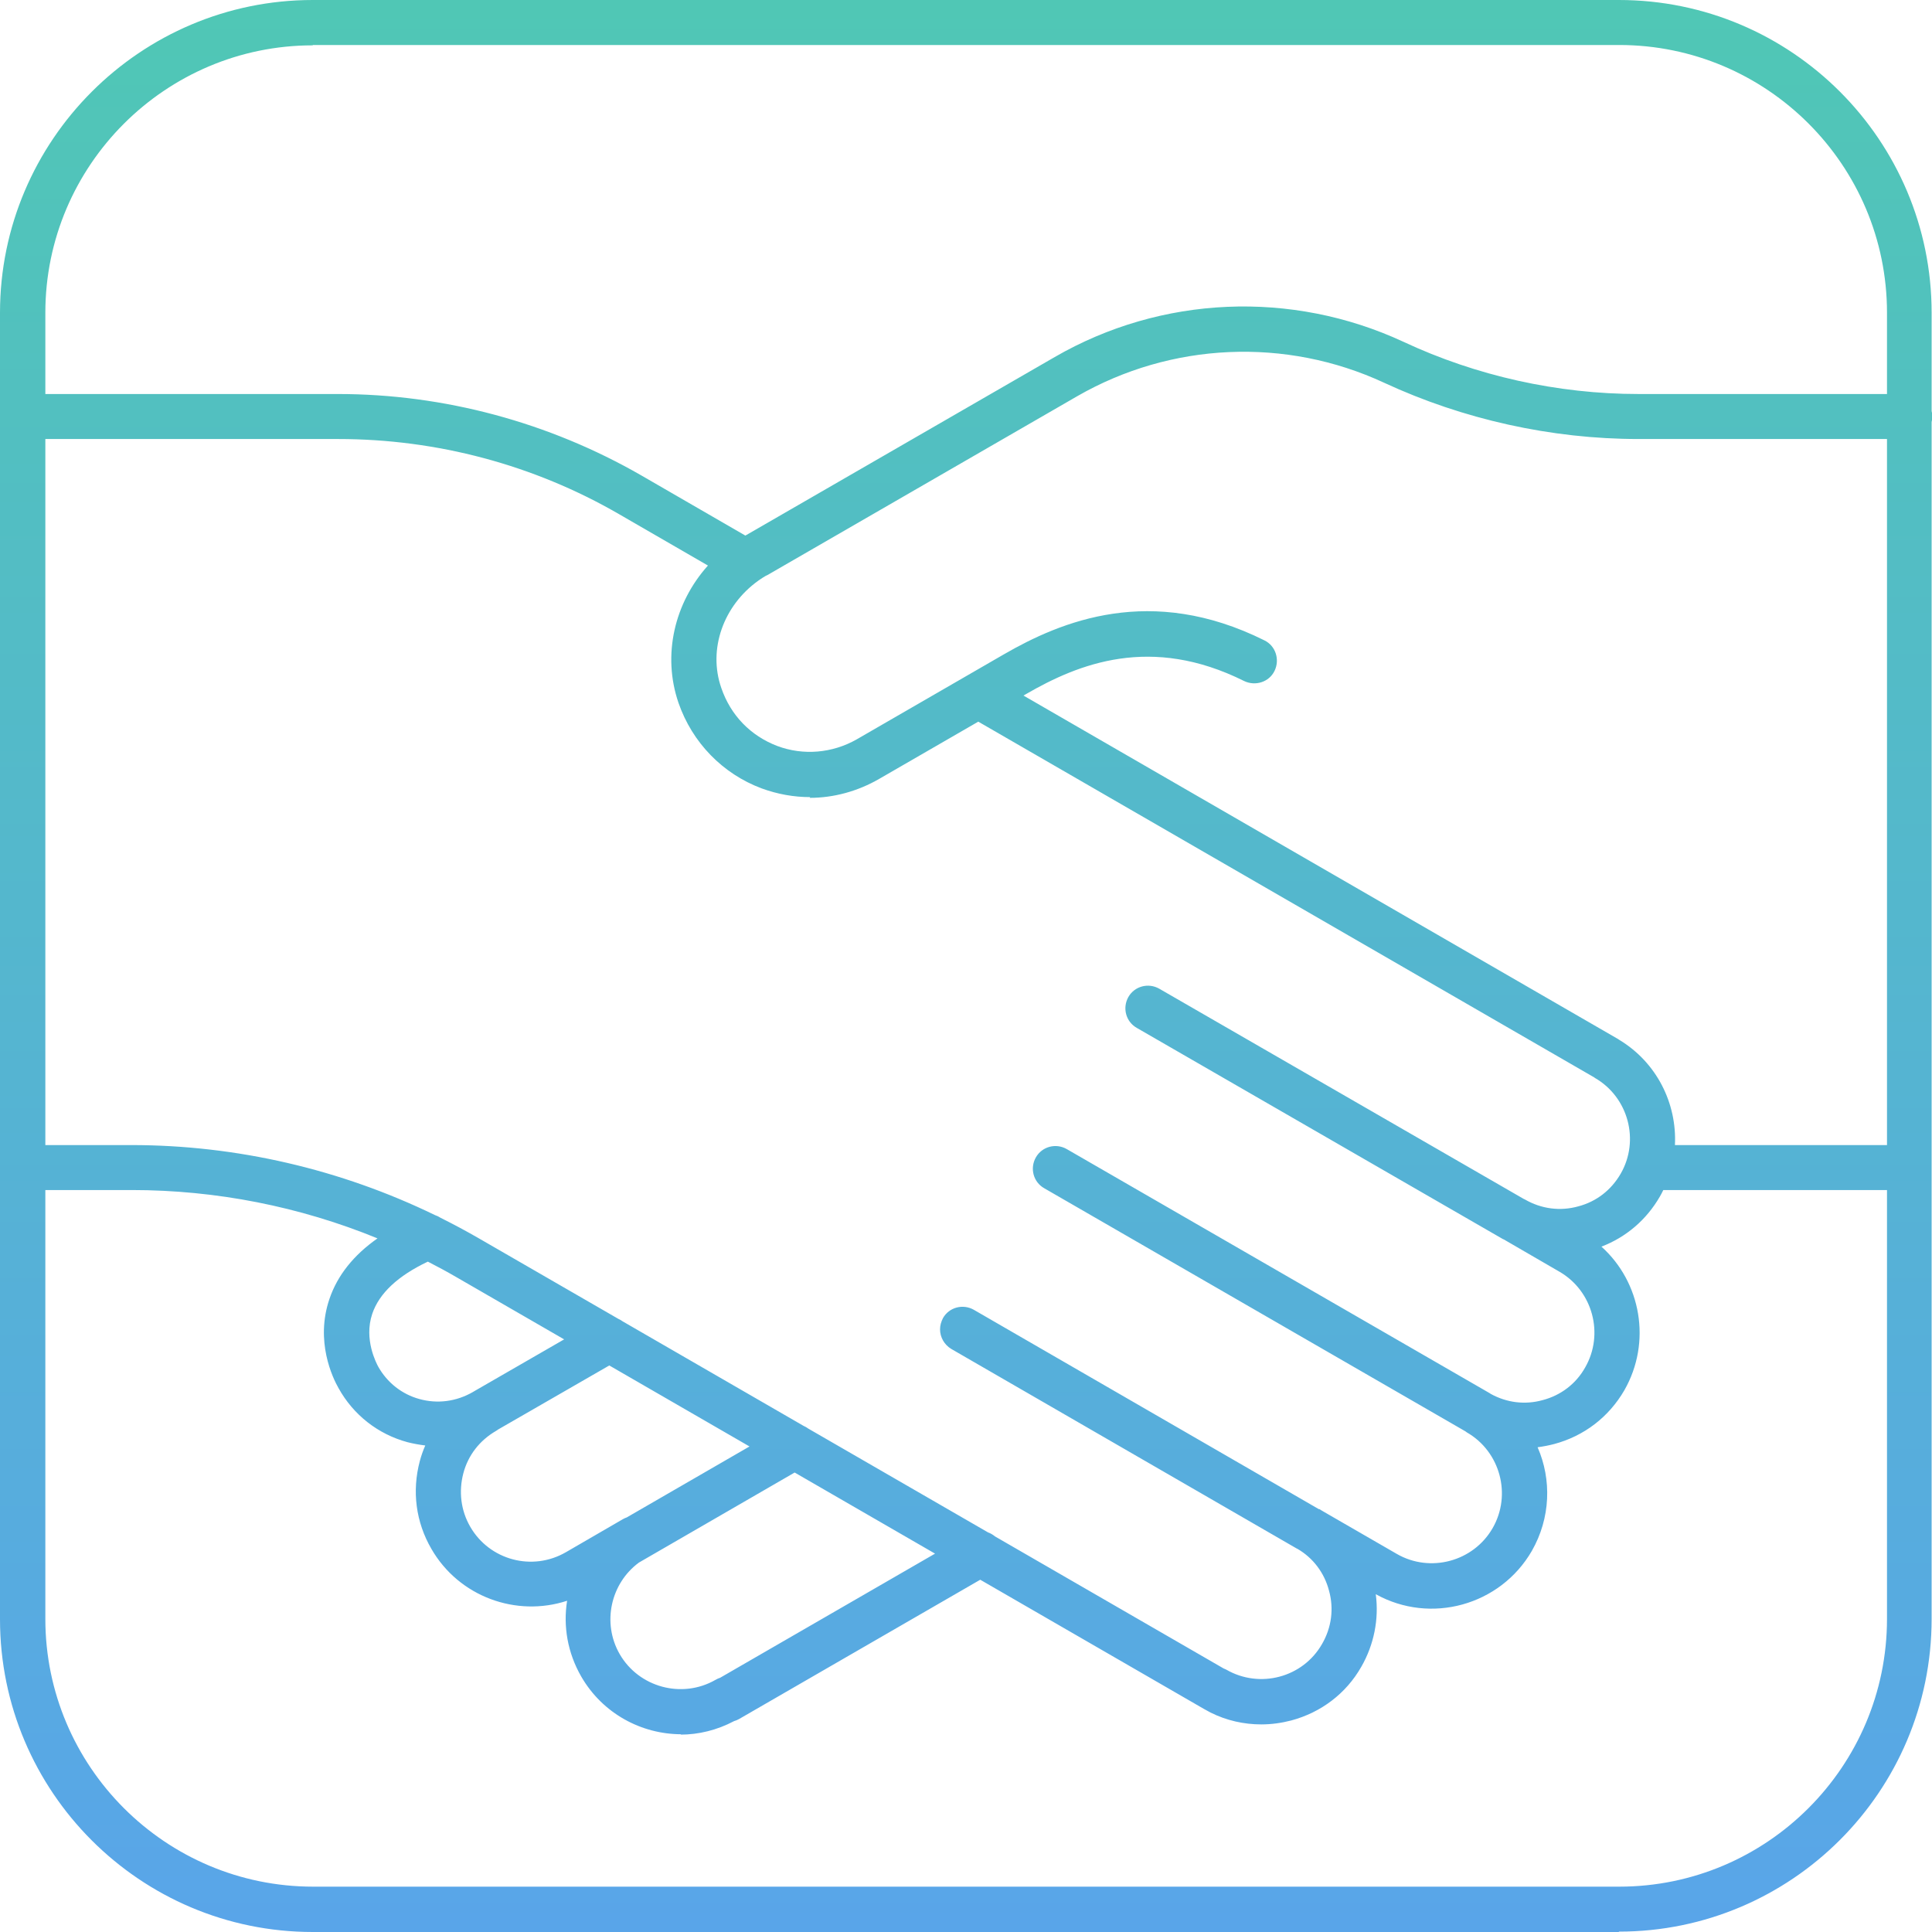 <svg width="51" height="51" viewBox="0 0 51 51" fill="none" xmlns="http://www.w3.org/2000/svg">
<g clip-path="url(#clip0_1015_4664)">
<path d="M42.734 0C47.293 0 50.99 3.707 50.99 8.256V10.851C51.002 10.897 51.01 10.945 51.01 10.995C51.01 11.045 51.002 11.092 50.99 11.139V42.734C50.99 47.293 47.284 50.99 42.734 50.99V51H8.256C3.697 51 0 47.293 0 42.744V8.256C0 3.707 3.707 0 8.256 0H42.734ZM43.907 31.414C43.879 31.472 43.849 31.53 43.816 31.587C43.462 32.2 42.925 32.659 42.274 32.908C43.318 33.847 43.606 35.427 42.878 36.701C42.466 37.41 41.815 37.907 41.029 38.118C40.886 38.156 40.732 38.185 40.589 38.204C40.962 39.056 40.934 40.072 40.435 40.943C39.602 42.38 37.764 42.888 36.317 42.083C36.404 42.744 36.27 43.415 35.935 43.999C35.532 44.708 34.871 45.205 34.086 45.416C33.829 45.483 33.562 45.52 33.295 45.52C32.836 45.52 32.377 45.418 31.956 45.207L31.778 45.11L25.876 41.701L19.51 45.378C19.467 45.403 19.422 45.42 19.378 45.433C18.927 45.672 18.439 45.79 17.958 45.79L17.987 45.78C16.934 45.78 15.909 45.235 15.344 44.258C14.98 43.626 14.864 42.926 14.97 42.256C13.629 42.696 12.116 42.151 11.388 40.887C10.976 40.178 10.871 39.363 11.082 38.568C11.12 38.425 11.168 38.291 11.226 38.157C11.072 38.138 10.909 38.109 10.756 38.07C9.98 37.86 9.329 37.352 8.937 36.644C8.783 36.375 8.314 35.408 8.697 34.287C8.908 33.667 9.333 33.133 9.965 32.69C7.912 31.849 5.705 31.414 3.477 31.414H1.197V42.734C1.197 46.632 4.368 49.803 8.266 49.803H42.744C46.642 49.803 49.812 46.632 49.812 42.734V31.414H43.907ZM33.301 45.522H33.291C33.292 45.522 33.294 45.52 33.295 45.52C33.297 45.52 33.299 45.522 33.301 45.522ZM16.866 41.248C16.119 41.798 15.886 42.843 16.358 43.664C16.866 44.545 18.006 44.851 18.887 44.344C18.927 44.32 18.969 44.302 19.011 44.288L24.683 41.012L20.977 38.871L16.866 41.248ZM1.197 30.227H3.467C6.244 30.227 8.992 30.866 11.481 32.075C11.535 32.093 11.585 32.117 11.632 32.148C11.967 32.315 12.298 32.492 12.623 32.679L16.325 34.816C16.365 34.834 16.403 34.855 16.439 34.882L21.213 37.64C21.257 37.659 21.299 37.682 21.338 37.712L26.081 40.451C26.147 40.475 26.208 40.51 26.263 40.556L32.302 44.044C32.325 44.054 32.349 44.062 32.372 44.075C33.253 44.583 34.393 44.286 34.9 43.395C35.149 42.965 35.216 42.466 35.082 41.987C34.96 41.52 34.664 41.126 34.249 40.885C34.243 40.882 34.236 40.88 34.23 40.877L25.112 35.609C24.921 35.494 24.815 35.293 24.815 35.092C24.815 34.986 24.844 34.891 24.892 34.795C25.054 34.508 25.419 34.412 25.706 34.575L34.818 39.84L34.823 39.833C34.823 39.833 34.872 39.862 34.9 39.881L36.873 41.02C37.754 41.528 38.894 41.221 39.401 40.34C39.909 39.459 39.603 38.319 38.722 37.812C38.708 37.803 38.695 37.793 38.682 37.783L27.564 31.366C27.277 31.203 27.181 30.84 27.344 30.553C27.507 30.265 27.871 30.169 28.158 30.332L39.325 36.777C39.334 36.782 39.342 36.789 39.351 36.795C39.774 37.028 40.257 37.09 40.724 36.959C41.202 36.834 41.604 36.528 41.844 36.098C42.351 35.217 42.045 34.077 41.164 33.569L39.7 32.72C39.69 32.715 39.68 32.712 39.67 32.707L30.007 27.133C29.72 26.97 29.624 26.607 29.786 26.319C29.949 26.032 30.313 25.936 30.601 26.099L40.218 31.646C40.23 31.652 40.242 31.656 40.254 31.663C40.685 31.912 41.183 31.979 41.662 31.845C42.141 31.72 42.533 31.414 42.782 30.983C43.29 30.102 42.983 28.963 42.102 28.455C42.096 28.451 42.09 28.445 42.084 28.441L25.824 19.05L23.206 20.562C22.641 20.888 22.009 21.061 21.377 21.061L21.387 21.042C20.956 21.042 20.525 20.965 20.104 20.811C19.079 20.428 18.274 19.605 17.91 18.552C17.478 17.291 17.803 15.914 18.688 14.929L16.339 13.571C14.088 12.269 11.531 11.589 8.926 11.589H1.197V30.227ZM13.146 37.737C13.129 37.75 13.112 37.763 13.093 37.773C12.662 38.023 12.355 38.416 12.23 38.895C12.106 39.373 12.164 39.871 12.413 40.302C12.921 41.183 14.051 41.49 14.941 40.973L16.445 40.101C16.478 40.082 16.511 40.068 16.545 40.056L19.785 38.183L16.084 36.045L13.146 37.737ZM11.294 33.304C10.505 33.678 10.011 34.139 9.827 34.68C9.597 35.36 9.942 35.993 9.98 36.069C10.22 36.5 10.613 36.806 11.072 36.931C11.546 37.063 12.046 36.998 12.483 36.746C12.492 36.741 12.5 36.734 12.509 36.73L14.892 35.356L12.029 33.703C11.788 33.563 11.542 33.431 11.294 33.304ZM36.538 10.104C33.943 8.898 30.916 9.032 28.436 10.459L20.257 15.181C20.242 15.189 20.227 15.195 20.212 15.202C20.161 15.232 20.111 15.263 20.064 15.296C20.049 15.308 20.033 15.318 20.018 15.328C19.095 15.987 18.685 17.139 19.04 18.159C19.289 18.887 19.816 19.423 20.515 19.691C21.204 19.95 21.971 19.883 22.612 19.519L26.491 17.278C28.014 16.397 30.379 15.411 33.377 16.904C33.674 17.048 33.789 17.412 33.645 17.709C33.502 18.006 33.138 18.12 32.841 17.977C30.38 16.751 28.474 17.518 27.085 18.322L27.017 18.361L42.716 27.43C42.724 27.434 42.73 27.441 42.737 27.445C43.737 28.045 44.269 29.132 44.214 30.227H49.812V11.589H43.252C40.953 11.589 38.626 11.072 36.538 10.104ZM8.256 1.197C4.367 1.197 1.197 4.367 1.197 8.256V10.401H8.917C11.723 10.401 14.491 11.149 16.924 12.547L19.674 14.137C19.681 14.133 19.689 14.13 19.697 14.126L27.842 9.425C30.658 7.797 34.096 7.653 37.046 9.022C38.971 9.923 41.116 10.401 43.252 10.401H49.812V8.256C49.812 4.358 46.642 1.188 42.744 1.188H8.256V1.197Z" fill="url(#paint0_linear_1015_4664)"/>
</g>
<defs>
<linearGradient id="paint0_linear_1015_4664" x1="25.505" y1="0" x2="25.505" y2="51" gradientUnits="userSpaceOnUse">
<stop stop-color="#50C7B5"/>
<stop offset="1" stop-color="#59A5E9"/>
</linearGradient>
<clipPath id="clip0_1015_4664">
<rect width="51" height="51" fill="white"/>
</clipPath>
</defs>
</svg>

